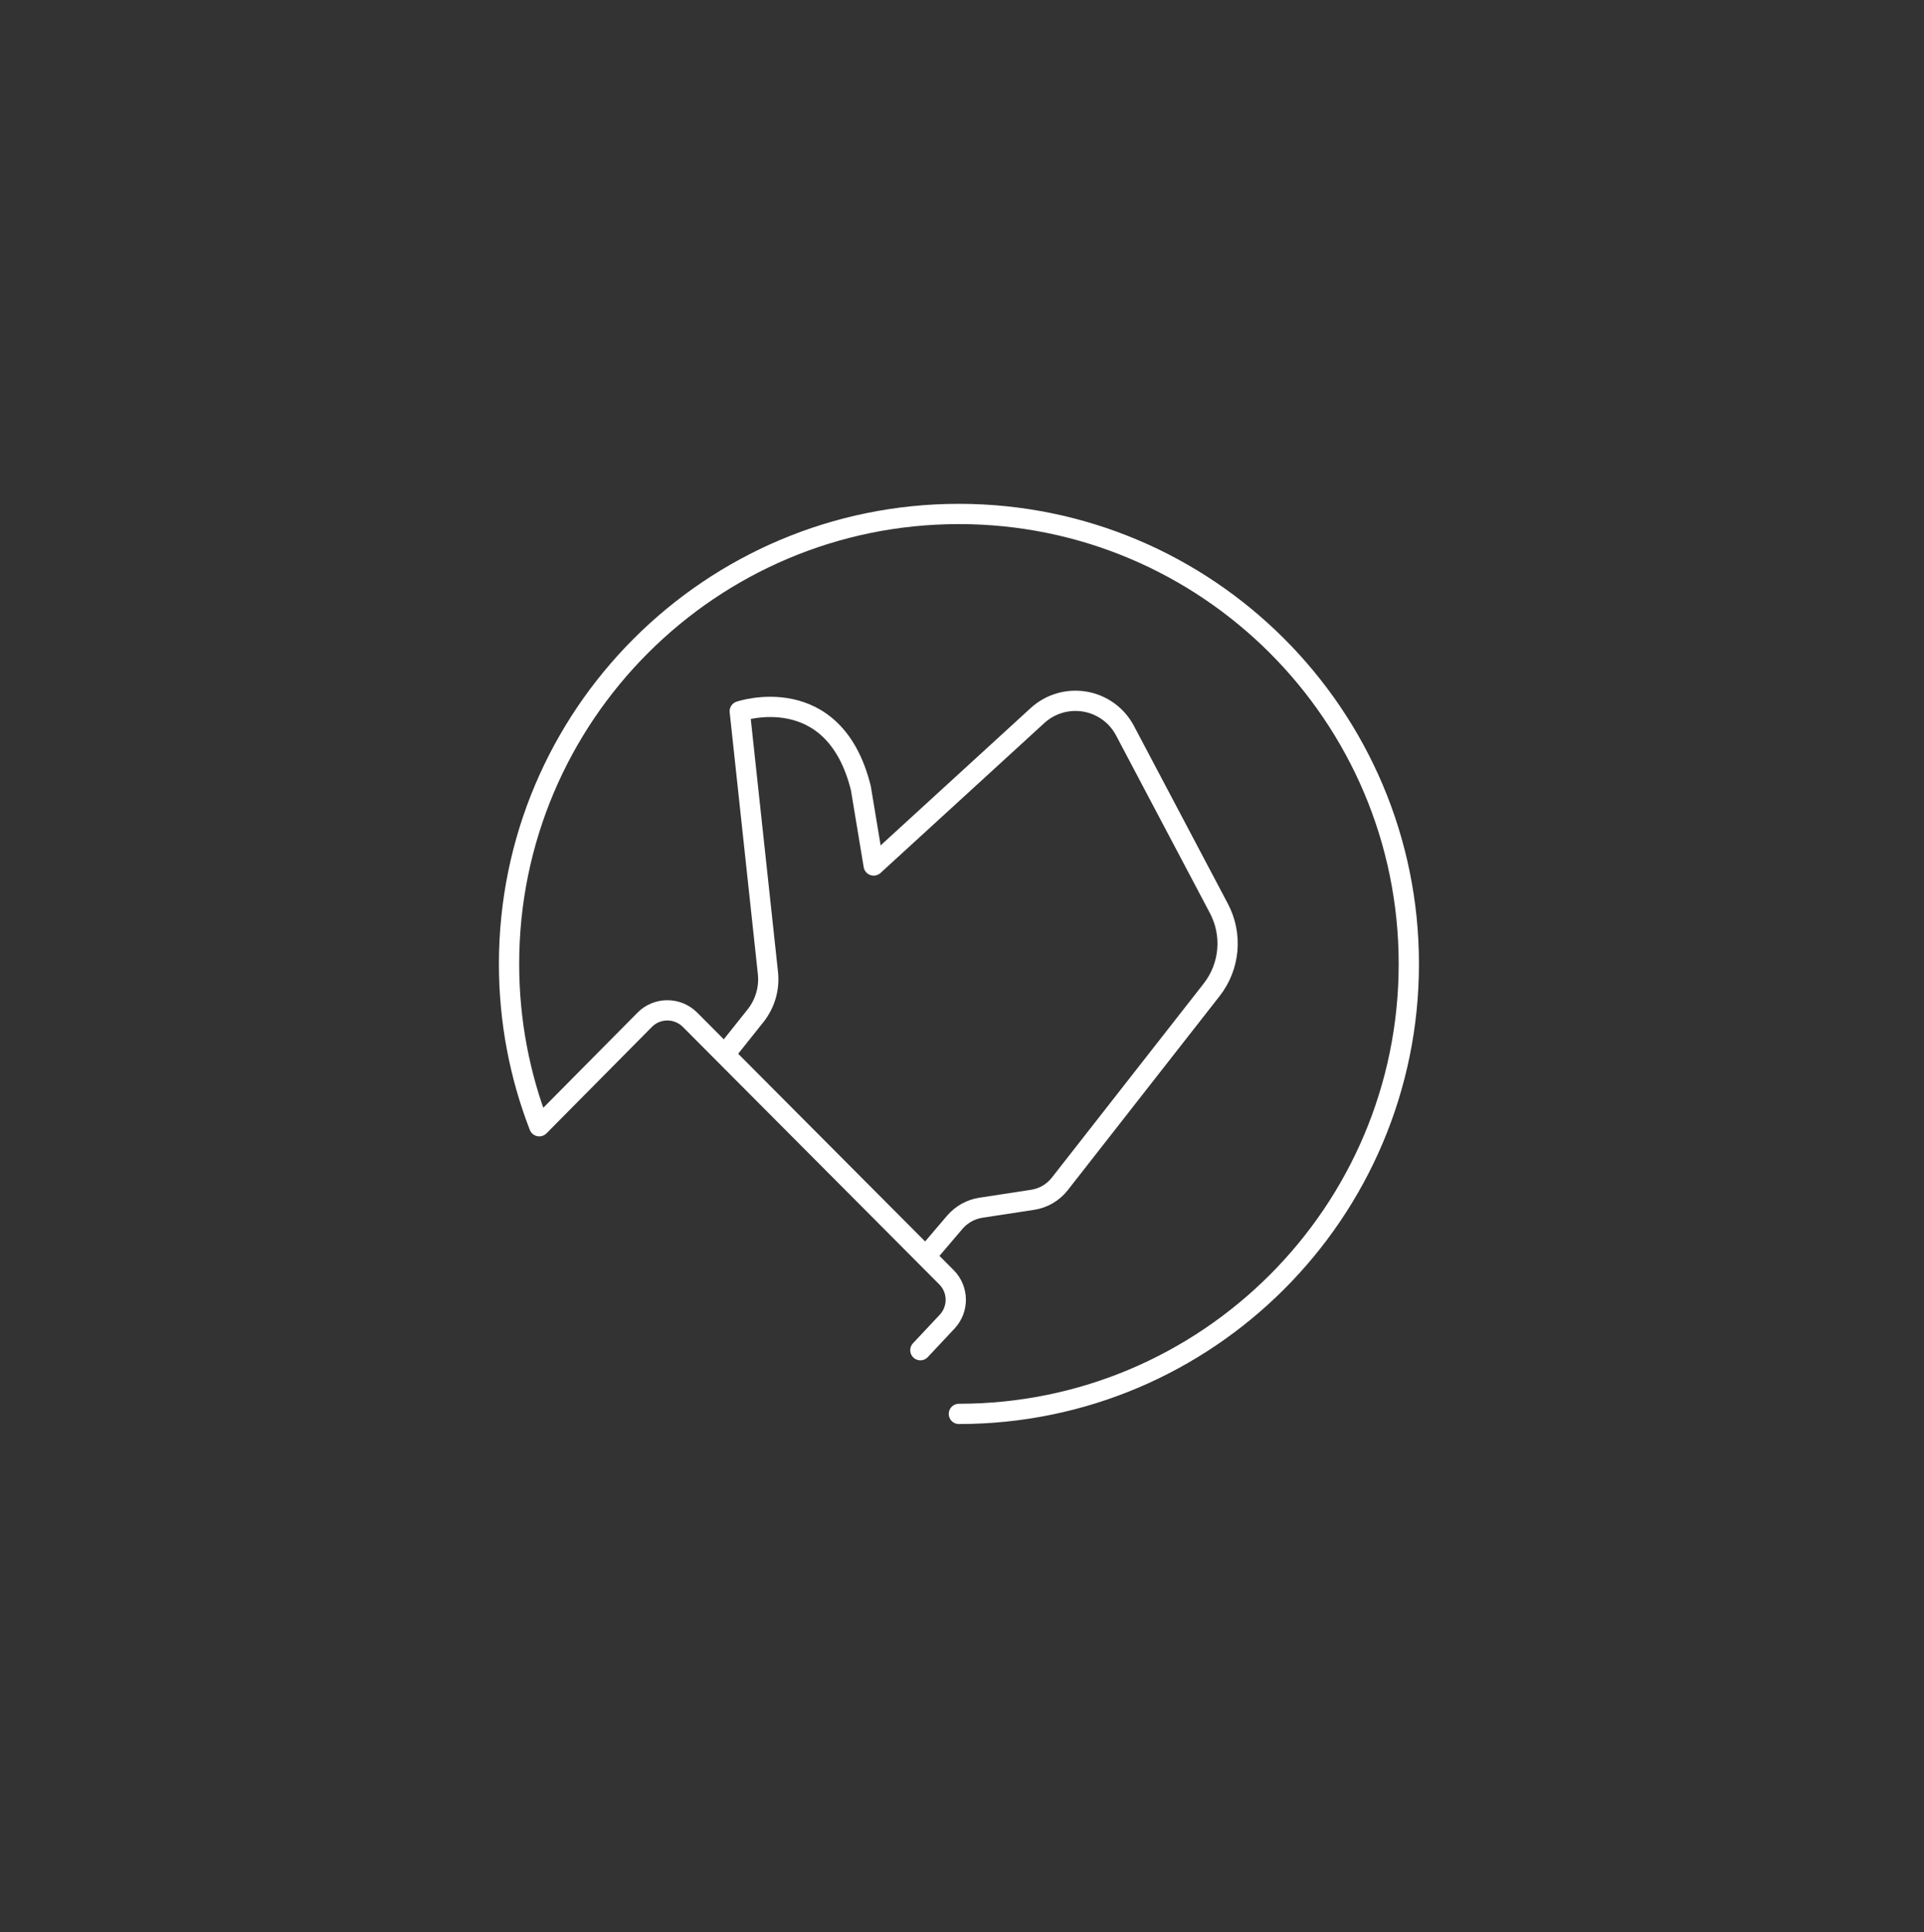 <svg width="248" height="249" viewBox="0 0 248 249" fill="none" xmlns="http://www.w3.org/2000/svg">
<rect x="0" y="0" width="248" height="249" fill="#333333" stroke="none"/>
<path d="M118.634 174.011C118.634 174.011 120.435 172.104 122.075 170.344C123.598 168.725 123.568 166.189 122.002 164.615C114.871 157.464 96.188 138.697 88.94 131.423C88.164 130.645 87.11 130.209 86.012 130.211C84.914 130.212 83.859 130.651 83.098 131.432C78.354 136.218 69.51 145.148 69.51 145.148C66.992 138.658 65.615 131.603 65.615 124.229C65.615 92.223 91.605 66.238 123.598 66.238C155.605 66.238 181.594 92.223 181.594 124.229C181.594 156.235 155.605 182.22 123.598 182.22" stroke="white" stroke-width="2.612" stroke-miterlimit="1.5" stroke-linecap="round" stroke-linejoin="round"/>
<path d="M93.699 135.533C93.699 135.533 95.749 132.958 97.374 130.921C98.618 129.36 99.204 127.373 98.984 125.389C98.033 116.522 95.353 91.669 95.353 91.669C95.353 91.669 107.477 87.551 110.961 101.565L112.616 111.542C112.616 111.542 125.428 99.818 133.73 92.221C135.384 90.707 137.639 90.043 139.865 90.427C142.076 90.811 143.979 92.199 145.019 94.183C148.723 101.179 153.906 110.996 157.113 117.077C158.899 120.453 158.533 124.562 156.176 127.569C150.524 134.801 140.26 147.914 136.599 152.587C135.736 153.686 134.491 154.415 133.115 154.626C131.167 154.925 128.327 155.36 126.423 155.651C125.135 155.85 123.949 156.509 123.085 157.506C121.709 159.123 119.747 161.423 119.747 161.423" stroke="white" stroke-width="2.612" stroke-miterlimit="1.5" stroke-linecap="round" stroke-linejoin="round"/>
</svg>
